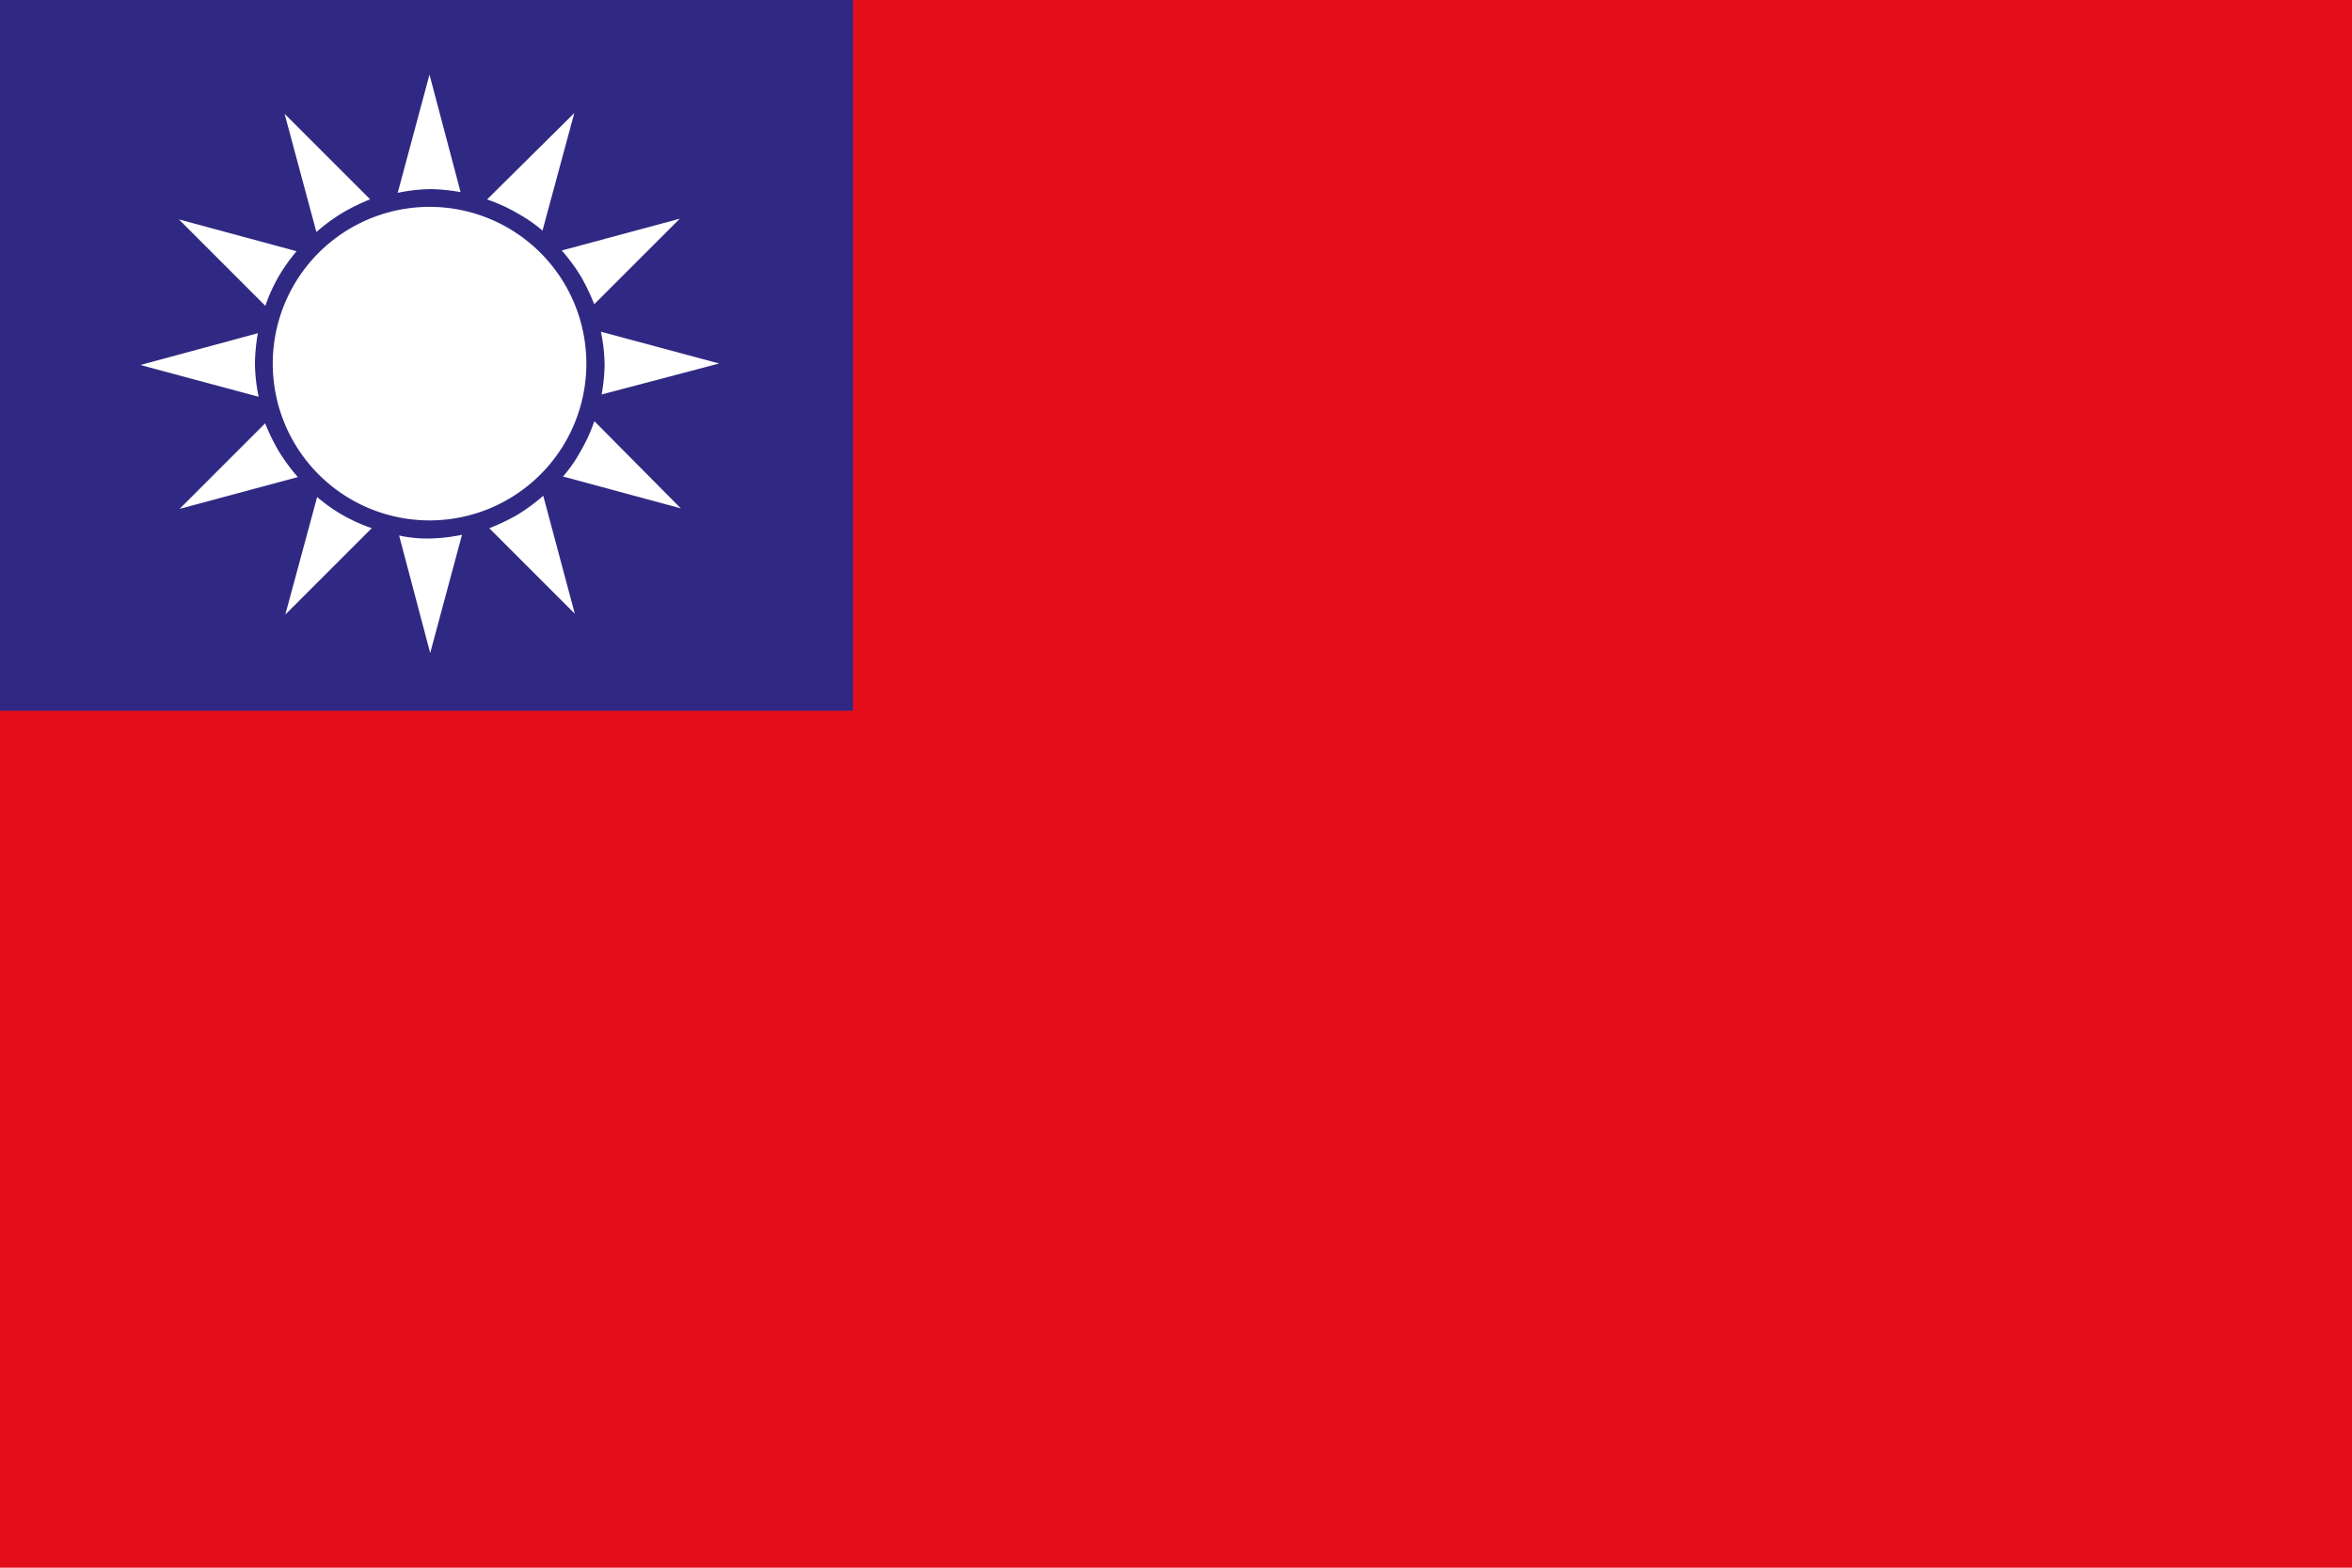 <svg id="Gruppe_17575" data-name="Gruppe 17575" xmlns="http://www.w3.org/2000/svg" viewBox="0 0 33 22">
  <defs>
    <style>
      .cls-1 {
        fill: #e40e1b;
      }

      .cls-1, .cls-2, .cls-3 {
        fill-rule: evenodd;
      }

      .cls-2 {
        fill: #302983;
      }

      .cls-3 {
        fill: #fff;
      }
    </style>
  </defs>
  <path id="Pfad_24172" data-name="Pfad 24172" class="cls-1" d="M0,0H33V22H0Z"/>
  <path id="Pfad_24173" data-name="Pfad 24173" class="cls-2" d="M0,0H11.968V9.974H0Z"/>
  <path id="Pfad_24174" data-name="Pfad 24174" class="cls-3" d="M39.109,28A2.2,2.2,0,1,1,36.9,30.2,2.2,2.2,0,0,1,39.109,28Z" transform="translate(-33.073 -25.097)"/>
  <path id="Pfad_24175" data-name="Pfad 24175" class="cls-3" d="M54.682,11.748,54.246,10.1,53.8,11.759a2.4,2.4,0,0,1,.477-.052,2.675,2.675,0,0,1,.4.041Z" transform="translate(-48.22 -9.053)"/>
  <path id="Pfad_24176" data-name="Pfad 24176" class="cls-3" d="M66.678,16.948l.446-1.648L65.9,16.513a2.342,2.342,0,0,1,.436.2,2.014,2.014,0,0,1,.342.238Z" transform="translate(-59.066 -13.714)"/>
  <path id="Pfad_24177" data-name="Pfad 24177" class="cls-3" d="M76.456,30.8l1.2-1.2L76,30.046a2.6,2.6,0,0,1,.28.384,3.031,3.031,0,0,1,.176.373Z" transform="translate(-68.118 -26.531)"/>
  <path id="Pfad_24178" data-name="Pfad 24178" class="cls-3" d="M81.31,45.781l1.649-.435L81.3,44.9a2.4,2.4,0,0,1,.052.477,2.673,2.673,0,0,1-.041.4Z" transform="translate(-72.869 -40.245)"/>
  <path id="Pfad_24179" data-name="Pfad 24179" class="cls-3" d="M76.2,57.778l1.649.446L76.636,57a2.34,2.34,0,0,1-.2.435,2.013,2.013,0,0,1-.239.342Z" transform="translate(-68.297 -51.09)"/>
  <path id="Pfad_24180" data-name="Pfad 24180" class="cls-3" d="M66.2,67.556l1.2,1.2L66.957,67.1a2.6,2.6,0,0,1-.384.28,3.033,3.033,0,0,1-.373.176Z" transform="translate(-59.335 -60.143)"/>
  <path id="Pfad_24181" data-name="Pfad 24181" class="cls-3" d="M54,72.41l.436,1.648.446-1.659a2.4,2.4,0,0,1-.477.052,1.787,1.787,0,0,1-.4-.041Z" transform="translate(-48.4 -64.894)"/>
  <path id="Pfad_24182" data-name="Pfad 24182" class="cls-3" d="M39.046,67.3,38.6,68.948l1.213-1.213a2.342,2.342,0,0,1-.436-.2,2.436,2.436,0,0,1-.332-.238Z" transform="translate(-34.597 -60.323)"/>
  <path id="Pfad_24183" data-name="Pfad 24183" class="cls-3" d="M25.5,57.3l-1.2,1.2,1.659-.446a2.6,2.6,0,0,1-.28-.384A3.031,3.031,0,0,1,25.5,57.3Z" transform="translate(-21.78 -51.359)"/>
  <path id="Pfad_24184" data-name="Pfad 24184" class="cls-3" d="M20.649,45.1,19,45.546l1.659.446a2.4,2.4,0,0,1-.052-.477,2.675,2.675,0,0,1,.041-.415Z" transform="translate(-17.03 -40.424)"/>
  <path id="Pfad_24185" data-name="Pfad 24185" class="cls-3" d="M25.849,30.146,24.2,29.7l1.213,1.213a2.34,2.34,0,0,1,.2-.435,2.435,2.435,0,0,1,.239-.332Z" transform="translate(-21.69 -26.621)"/>
  <path id="Pfad_24186" data-name="Pfad 24186" class="cls-3" d="M39.7,16.6l-1.2-1.2.446,1.659a2.6,2.6,0,0,1,.384-.28A3.033,3.033,0,0,1,39.7,16.6Z" transform="translate(-34.507 -13.803)"/>
</svg>
